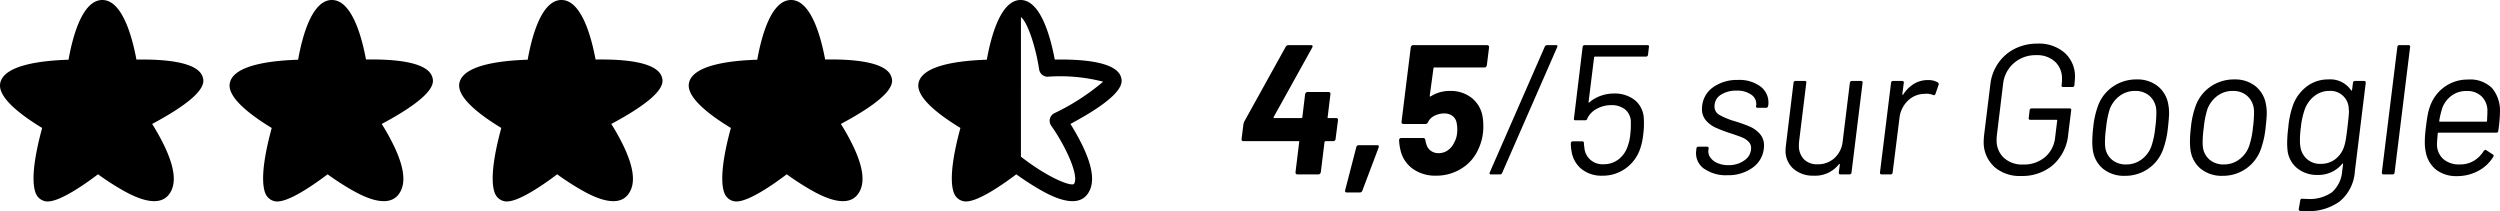 <svg xmlns="http://www.w3.org/2000/svg" xmlns:xlink="http://www.w3.org/1999/xlink" id="Groupe_1622" data-name="Groupe 1622" width="243.696" height="20.582" viewBox="0 0 243.696 20.582"><defs><clipPath id="clip-path"><rect id="Rectangle_2052" data-name="Rectangle 2052" width="243.696" height="20.582" transform="translate(0 0)" fill="none"></rect></clipPath></defs><g id="Groupe_1621" data-name="Groupe 1621" clip-path="url(#clip-path)"><path id="Trac&#xE9;_3870" data-name="Trac&#xE9; 3870" d="M109.272,7.506c-.459-1.456-3.615-1.747-6.455-1.7C102.409,3.627,101.44,0,99.489,0h-.057C97.5.069,96.574,3.678,96.195,5.821c-2.619.081-6.339.514-6.663,2.3-.247,1.365,1.969,3.064,4.089,4.352-1.292,4.737-.782,6.2-.491,6.615a1.252,1.252,0,0,0,.953.548h.085c1.209,0,3.549-1.625,4.9-2.646a25.9,25.9,0,0,0,2.282,1.484c.856.488,3.461,1.971,4.618.5.781-.993.622-2.582-.486-4.859a21.993,21.993,0,0,0-1.139-2.033c5.451-2.911,5.073-4.113,4.926-4.579m-6.5,3.538a.825.825,0,0,0-.36,1.111.912.912,0,0,0,.06.1c1.493,2.119,2.761,4.983,2.209,5.691-.417.219-2.62-.7-5.119-2.639-.013-.01-.027-.017-.04-.026V1.677c.454.257,1.332,2.268,1.778,5.1a.828.828,0,0,0,.845.7,16.709,16.709,0,0,1,5.391.486,21.862,21.862,0,0,1-4.765,3.077"></path><path id="Trac&#xE9;_3871" data-name="Trac&#xE9; 3871" d="M80.436,5.808C80.03,3.627,79.062,0,77.111,0h-.057C75.12.069,74.2,3.677,73.817,5.821c-2.619.081-6.339.513-6.662,2.3-.247,1.365,1.969,3.064,4.089,4.352-1.291,4.737-.782,6.2-.491,6.615a1.255,1.255,0,0,0,.953.549h.085c1.209,0,3.548-1.625,4.9-2.647a25.9,25.9,0,0,0,2.282,1.484c.856.488,3.461,1.971,4.618.5.781-.993.622-2.582-.486-4.859a21.984,21.984,0,0,0-1.138-2.033C87.418,9.171,87.04,7.969,86.893,7.5c-.459-1.456-3.615-1.747-6.455-1.7"></path><path id="Trac&#xE9;_3872" data-name="Trac&#xE9; 3872" d="M58.057,5.808C57.651,3.627,56.685,0,54.732,0h-.057c-1.934.069-2.858,3.677-3.237,5.821-2.619.081-6.339.513-6.662,2.3-.248,1.365,1.969,3.064,4.089,4.352-1.291,4.737-.782,6.2-.491,6.615a1.255,1.255,0,0,0,.953.549h.085c1.209,0,3.548-1.625,4.9-2.647a25.9,25.9,0,0,0,2.282,1.484c.856.488,3.461,1.971,4.618.5.781-.993.622-2.582-.486-4.859a21.985,21.985,0,0,0-1.138-2.033c5.451-2.911,5.073-4.113,4.926-4.579-.459-1.456-3.615-1.747-6.455-1.7"></path><path id="Trac&#xE9;_3873" data-name="Trac&#xE9; 3873" d="M35.679,5.808C35.273,3.627,34.305,0,32.354,0h-.061c-1.93.07-2.854,3.678-3.233,5.822-2.619.081-6.339.513-6.662,2.3-.247,1.365,1.969,3.064,4.089,4.352-1.291,4.737-.782,6.2-.491,6.615a1.255,1.255,0,0,0,.953.549h.085c1.209,0,3.548-1.625,4.9-2.647a25.9,25.9,0,0,0,2.282,1.484c.856.488,3.461,1.971,4.618.5.781-.993.622-2.582-.486-4.859a21.983,21.983,0,0,0-1.138-2.033C42.661,9.172,42.283,7.97,42.136,7.5c-.459-1.456-3.615-1.747-6.455-1.7"></path><path id="Trac&#xE9;_3874" data-name="Trac&#xE9; 3874" d="M13.3,5.808C12.894,3.627,11.926,0,9.975,0H9.919C7.984.07,7.06,3.678,6.681,5.822,4.062,5.9.343,6.336.019,8.121c-.248,1.365,1.969,3.064,4.089,4.352-1.291,4.737-.782,6.2-.491,6.615a1.255,1.255,0,0,0,.953.549h.085c1.209,0,3.548-1.625,4.9-2.647a25.9,25.9,0,0,0,2.282,1.484c.856.488,3.461,1.971,4.618.5.781-.993.622-2.582-.486-4.859a21.983,21.983,0,0,0-1.138-2.033C20.282,9.171,19.9,7.969,19.757,7.5,19.3,6.05,16.141,5.759,13.3,5.808"></path><path id="Trac&#xE9;_3875" data-name="Trac&#xE9; 3875" d="M130.389,11.573a.173.173,0,0,1,.035.152l-.233,1.819a.194.194,0,0,1-.073.153.236.236,0,0,1-.162.063h-.738a.117.117,0,0,0-.107.089l-.36,2.935a.274.274,0,0,1-.082.152.2.2,0,0,1-.151.064h-2.035c-.132,0-.2-.073-.2-.216l.361-2.935c.023-.059,0-.089-.072-.089h-5.365a.18.18,0,0,1-.144-.063.171.171,0,0,1-.035-.153l.179-1.441a1.7,1.7,0,0,1,.09-.269l4.031-7.273A.3.3,0,0,1,125.6,4.4h2.178c.084,0,.137.021.161.063s.011.105-.035.189L124.16,11.4c-.024.071-.011.108.038.108h2.644c.072,0,.109-.03.109-.09l.269-2.232a.3.3,0,0,1,.081-.153.211.211,0,0,1,.153-.064h2.053a.181.181,0,0,1,.144.064.172.172,0,0,1,.037.153l-.271,2.232c-.024.06,0,.09.073.09h.754a.181.181,0,0,1,.145.063"></path><path id="Trac&#xE9;_3876" data-name="Trac&#xE9; 3876" d="M131.127,18.53l1.08-4.177a.24.24,0,0,1,.252-.2h1.782c.144,0,.192.078.144.233L132.8,18.584a.266.266,0,0,1-.27.179h-1.242c-.143,0-.2-.078-.162-.233"></path><path id="Trac&#xE9;_3877" data-name="Trac&#xE9; 3877" d="M144.591,12.3a4.577,4.577,0,0,1-.036.666,5.023,5.023,0,0,1-.486,1.656,4.142,4.142,0,0,1-1.629,1.819,4.583,4.583,0,0,1-2.457.683,3.765,3.765,0,0,1-2.25-.657,3.048,3.048,0,0,1-1.206-1.791,4.844,4.844,0,0,1-.144-.989.206.206,0,0,1,.233-.235h2.124c.109,0,.174.067.2.2s.048.221.072.305a1.216,1.216,0,0,0,.432.72,1.247,1.247,0,0,0,.792.252,1.525,1.525,0,0,0,.881-.27,1.863,1.863,0,0,0,.63-.755,2.249,2.249,0,0,0,.288-.937,2.869,2.869,0,0,0,.019-.378,3.03,3.03,0,0,0-.055-.558,1.079,1.079,0,0,0-.4-.72,1.315,1.315,0,0,0-.828-.252,2.055,2.055,0,0,0-.955.234,1.266,1.266,0,0,0-.611.612.276.276,0,0,1-.253.18H136.8a.179.179,0,0,1-.144-.062.173.173,0,0,1-.037-.154l.9-7.254a.293.293,0,0,1,.081-.153.207.207,0,0,1,.153-.062h7.2a.208.208,0,0,1,.154.062.162.162,0,0,1,.045.153l-.216,1.747a.293.293,0,0,1-.081.152.205.205,0,0,1-.154.063H139.82a.08.08,0,0,0-.089.09l-.361,2.664c0,.084.036.1.109.054a3.431,3.431,0,0,1,1.872-.522A3.31,3.31,0,0,1,143.4,9.5a2.93,2.93,0,0,1,1.1,1.755,5.371,5.371,0,0,1,.09,1.044"></path><path id="Trac&#xE9;_3878" data-name="Trac&#xE9; 3878" d="M145.212,16.946a.171.171,0,0,1,.009-.145l5.364-12.257a.268.268,0,0,1,.233-.144h.865c.132,0,.168.066.107.2l-5.363,12.259a.211.211,0,0,1-.216.144h-.883a.117.117,0,0,1-.116-.054"></path><path id="Trac&#xE9;_3879" data-name="Trac&#xE9; 3879" d="M160.25,12.05a8.015,8.015,0,0,1-.071,1.062,6.2,6.2,0,0,1-.343,1.512,3.878,3.878,0,0,1-1.422,1.827,3.778,3.778,0,0,1-2.214.675,3.108,3.108,0,0,1-2.034-.648,2.734,2.734,0,0,1-.972-1.728,4.045,4.045,0,0,1-.072-.792.174.174,0,0,1,.055-.126.169.169,0,0,1,.126-.053h.935c.109,0,.162.059.162.179a1.342,1.342,0,0,0,.037.361,1.755,1.755,0,0,0,1.872,1.691,2.351,2.351,0,0,0,1.475-.485,2.662,2.662,0,0,0,.9-1.332,3.6,3.6,0,0,0,.152-.54,4.4,4.4,0,0,0,.081-.541,8.3,8.3,0,0,0,.055-1.169,1.6,1.6,0,0,0-.54-1.261,2.081,2.081,0,0,0-1.369-.432,2.863,2.863,0,0,0-1.421.361,2.054,2.054,0,0,0-.918.954.2.2,0,0,1-.2.161h-.954c-.12,0-.168-.06-.143-.18l.845-6.966a.191.191,0,0,1,.2-.179h6.12c.119,0,.168.059.143.179l-.09.756a.191.191,0,0,1-.2.18H155.48c-.036,0-.066.024-.089.072l-.54,4.357a.036.036,0,0,0,.008.053c.018.012.039.006.064-.017a3.529,3.529,0,0,1,1.106-.64,3.773,3.773,0,0,1,1.287-.225,3.167,3.167,0,0,1,2.016.621,2.414,2.414,0,0,1,.9,1.755c.012.132.018.319.018.558"></path><path id="Trac&#xE9;_3880" data-name="Trac&#xE9; 3880" d="M166.154,16.477a1.851,1.851,0,0,1-.828-1.548,1.316,1.316,0,0,1,.017-.233l.019-.216a.191.191,0,0,1,.2-.181h.847a.148.148,0,0,1,.117.054.143.143,0,0,1,.027.127l-.018.143a.986.986,0,0,0,.18.72,1.6,1.6,0,0,0,.693.549,2.521,2.521,0,0,0,1.053.207,2.585,2.585,0,0,0,1.592-.476,1.427,1.427,0,0,0,.64-1.179.864.864,0,0,0-.262-.649,1.914,1.914,0,0,0-.611-.4q-.351-.145-1.125-.4a13.716,13.716,0,0,1-1.449-.548,2.776,2.776,0,0,1-.954-.711,1.678,1.678,0,0,1-.387-1.134,1.821,1.821,0,0,1,.018-.288,2.547,2.547,0,0,1,1.107-1.836,4.015,4.015,0,0,1,2.385-.685,3.452,3.452,0,0,1,2.169.621,1.93,1.93,0,0,1,.8,1.593,1.5,1.5,0,0,1-.018.271l-.019.053a.19.19,0,0,1-.2.18h-.81a.164.164,0,0,1-.135-.054.138.138,0,0,1-.028-.126l.019-.053a1.088,1.088,0,0,0-.45-1.027,2.333,2.333,0,0,0-1.477-.414,2.665,2.665,0,0,0-1.538.414,1.291,1.291,0,0,0-.6,1.116.92.92,0,0,0,.467.829,7.259,7.259,0,0,0,1.477.612,14.613,14.613,0,0,1,1.494.53,2.835,2.835,0,0,1,.972.7,1.676,1.676,0,0,1,.414,1.161,1.949,1.949,0,0,1-.019.306,2.615,2.615,0,0,1-1.125,1.863,4.035,4.035,0,0,1-2.438.711,3.64,3.64,0,0,1-2.214-.612"></path><path id="Trac&#xE9;_3881" data-name="Trac&#xE9; 3881" d="M180.517,7.891h.882a.17.17,0,0,1,.136.055.138.138,0,0,1,.026.126l-1.08,8.748a.19.19,0,0,1-.2.179H179.4c-.108,0-.161-.059-.161-.179l.107-.775a.056.056,0,0,0-.036-.053.036.036,0,0,0-.054.017,2.934,2.934,0,0,1-2.466,1.116,2.892,2.892,0,0,1-1.961-.666,2.309,2.309,0,0,1-.775-1.853c0-.084.012-.235.036-.45l.739-6.084a.191.191,0,0,1,.2-.181h.9c.12,0,.168.061.145.181l-.7,5.706a2.7,2.7,0,0,0-.019.378,1.869,1.869,0,0,0,.478,1.358,1.771,1.771,0,0,0,1.34.5,2.363,2.363,0,0,0,1.657-.611,2.552,2.552,0,0,0,.792-1.62l.7-5.706a.193.193,0,0,1,.2-.181"></path><path id="Trac&#xE9;_3882" data-name="Trac&#xE9; 3882" d="M188.9,8.036a.2.2,0,0,1,.072.233l-.305.883c-.061.12-.139.155-.235.108a1.648,1.648,0,0,0-.666-.126l-.233.018a2.313,2.313,0,0,0-1.584.693,2.73,2.73,0,0,0-.792,1.665l-.666,5.31a.174.174,0,0,1-.055.126A.194.194,0,0,1,184.3,17h-.882c-.109,0-.162-.06-.162-.18l1.08-8.748a.191.191,0,0,1,.2-.181h.883a.169.169,0,0,1,.135.055.135.135,0,0,1,.026.126l-.144,1.1c0,.036.009.057.028.063s.038,0,.062-.027a3.24,3.24,0,0,1,1.044-1.035,2.6,2.6,0,0,1,1.368-.369,1.881,1.881,0,0,1,.972.234"></path><path id="Trac&#xE9;_3883" data-name="Trac&#xE9; 3883" d="M194.359,16.217a3.207,3.207,0,0,1-.99-2.457c0-.119.011-.312.036-.576l.612-4.968a4.505,4.505,0,0,1,.774-2.069,4.279,4.279,0,0,1,1.62-1.4,4.841,4.841,0,0,1,2.2-.495,3.79,3.79,0,0,1,2.664.909,3.088,3.088,0,0,1,.99,2.385q0,.162-.036.522l-.018.234a.192.192,0,0,1-.2.181h-.9c-.12,0-.168-.061-.144-.181l.018-.216A3.356,3.356,0,0,0,201,7.7a2.212,2.212,0,0,0-.675-1.684,2.575,2.575,0,0,0-1.845-.639,3.189,3.189,0,0,0-2.169.775,3.115,3.115,0,0,0-1.053,2.033l-.612,5.04a3.383,3.383,0,0,0-.018.4,2.289,2.289,0,0,0,.7,1.755,2.651,2.651,0,0,0,1.89.658,3.163,3.163,0,0,0,2.124-.721,2.872,2.872,0,0,0,.99-1.926l.2-1.638c.012-.011.012-.027,0-.045a.061.061,0,0,0-.054-.027H197.9a.142.142,0,0,1-.117-.054.133.133,0,0,1-.027-.126l.09-.755a.191.191,0,0,1,.2-.181h3.708a.144.144,0,0,1,.117.055.135.135,0,0,1,.027.126l-.288,2.321a4.544,4.544,0,0,1-1.476,3.007,4.58,4.58,0,0,1-3.114,1.079,3.741,3.741,0,0,1-2.664-.927"></path><path id="Trac&#xE9;_3884" data-name="Trac&#xE9; 3884" d="M205.033,16.478a2.876,2.876,0,0,1-1.026-1.836,6.315,6.315,0,0,1-.054-.863,12.619,12.619,0,0,1,.09-1.351,8.5,8.5,0,0,1,.5-2.2,3.892,3.892,0,0,1,1.468-1.819,4.007,4.007,0,0,1,2.276-.666,3.165,3.165,0,0,1,2.062.666,2.873,2.873,0,0,1,1.016,1.8,4.206,4.206,0,0,1,.072.846q0,.4-.108,1.368a8.8,8.8,0,0,1-.5,2.214,3.9,3.9,0,0,1-1.458,1.836,3.938,3.938,0,0,1-2.25.666,3.225,3.225,0,0,1-2.088-.666m3.717-.927a2.743,2.743,0,0,0,.963-1.287,8.074,8.074,0,0,0,.378-1.817,11.5,11.5,0,0,0,.108-1.4,3.589,3.589,0,0,0-.017-.414,1.986,1.986,0,0,0-.658-1.287,2.055,2.055,0,0,0-1.4-.477,2.46,2.46,0,0,0-1.494.477,2.888,2.888,0,0,0-.972,1.287,8.713,8.713,0,0,0-.359,1.819,10.559,10.559,0,0,0-.109,1.385,3.506,3.506,0,0,0,.018.432,1.909,1.909,0,0,0,.64,1.287,2.074,2.074,0,0,0,1.413.478,2.463,2.463,0,0,0,1.484-.478"></path><path id="Trac&#xE9;_3885" data-name="Trac&#xE9; 3885" d="M214.554,16.478a2.876,2.876,0,0,1-1.026-1.836,6.315,6.315,0,0,1-.054-.863,12.619,12.619,0,0,1,.09-1.351,8.5,8.5,0,0,1,.5-2.2,3.892,3.892,0,0,1,1.468-1.819,4.007,4.007,0,0,1,2.276-.666,3.165,3.165,0,0,1,2.062.666,2.873,2.873,0,0,1,1.016,1.8,4.206,4.206,0,0,1,.072.846q0,.4-.108,1.368a8.806,8.806,0,0,1-.5,2.214,3.9,3.9,0,0,1-1.458,1.836,3.938,3.938,0,0,1-2.25.666,3.225,3.225,0,0,1-2.088-.666m3.717-.927a2.743,2.743,0,0,0,.963-1.287,8.073,8.073,0,0,0,.378-1.817,11.494,11.494,0,0,0,.108-1.4,3.585,3.585,0,0,0-.017-.414,1.986,1.986,0,0,0-.658-1.287,2.055,2.055,0,0,0-1.4-.477,2.46,2.46,0,0,0-1.494.477,2.888,2.888,0,0,0-.972,1.287,8.711,8.711,0,0,0-.359,1.819,10.559,10.559,0,0,0-.109,1.385,3.506,3.506,0,0,0,.018.432,1.909,1.909,0,0,0,.64,1.287,2.074,2.074,0,0,0,1.413.478,2.463,2.463,0,0,0,1.484-.478"></path><path id="Trac&#xE9;_3886" data-name="Trac&#xE9; 3886" d="M229.423,7.947a.191.191,0,0,1,.143-.055h.882c.109,0,.162.06.162.18l-1.061,8.623a4.145,4.145,0,0,1-1.494,2.952,5.189,5.189,0,0,1-3.2.935c-.277,0-.48-.006-.613-.017a.16.16,0,0,1-.161-.2l.144-.828c.023-.132.09-.186.2-.162l.485.018a3.771,3.771,0,0,0,2.412-.656,3.048,3.048,0,0,0,.991-2.08l.089-.666c0-.024-.008-.039-.026-.045s-.039,0-.063.027a3.01,3.01,0,0,1-2.412,1.08,3.07,3.07,0,0,1-1.944-.63,2.615,2.615,0,0,1-.972-1.782q-.038-.4-.037-.666a12.5,12.5,0,0,1,.109-1.529,8.57,8.57,0,0,1,.5-2.3A4.017,4.017,0,0,1,224.9,8.4a3.394,3.394,0,0,1,2.053-.657,2.456,2.456,0,0,1,2.231,1.062.037.037,0,0,0,.055.018.055.055,0,0,0,.035-.053l.091-.7a.172.172,0,0,1,.054-.125m-.756,5.687q.054-.324.162-1.206.144-1.206.144-1.529a1.821,1.821,0,0,0-.018-.288,1.773,1.773,0,0,0-1.872-1.747,2.324,2.324,0,0,0-1.458.486,2.905,2.905,0,0,0-.937,1.261,7.549,7.549,0,0,0-.4,1.8,9.4,9.4,0,0,0-.09,1.279,3.492,3.492,0,0,0,.035.539,1.977,1.977,0,0,0,.621,1.251,1.914,1.914,0,0,0,1.36.495,2.265,2.265,0,0,0,1.467-.486,2.51,2.51,0,0,0,.836-1.242,4.423,4.423,0,0,0,.145-.612"></path><path id="Trac&#xE9;_3887" data-name="Trac&#xE9; 3887" d="M232.177,16.82,233.69,4.58a.19.19,0,0,1,.2-.18h.882a.169.169,0,0,1,.136.054.138.138,0,0,1,.026.126l-1.512,12.24a.169.169,0,0,1-.054.126.2.2,0,0,1-.144.054h-.882c-.107,0-.162-.06-.162-.18"></path><path id="Trac&#xE9;_3888" data-name="Trac&#xE9; 3888" d="M243.533,12.752a.172.172,0,0,1-.053.126.194.194,0,0,1-.144.053H237.7a.064.064,0,0,0-.072.073q-.072.792-.072,1.007a1.913,1.913,0,0,0,.585,1.467,2.313,2.313,0,0,0,1.647.55,2.6,2.6,0,0,0,1.341-.343,2.853,2.853,0,0,0,.981-.971c.1-.108.18-.132.252-.073l.63.414q.144.091.036.252a3.808,3.808,0,0,1-1.467,1.36,4.343,4.343,0,0,1-2.079.5,3.222,3.222,0,0,1-2-.612,2.869,2.869,0,0,1-1.008-1.657,4.64,4.64,0,0,1-.108-1.044,11.017,11.017,0,0,1,.108-1.439c.059-.516.12-.93.18-1.242a5.068,5.068,0,0,1,.234-.846,3.889,3.889,0,0,1,1.422-1.872,3.823,3.823,0,0,1,2.268-.7,3.02,3.02,0,0,1,2.34.828,3.41,3.41,0,0,1,.774,2.34,13.763,13.763,0,0,1-.163,1.836m-4.562-3.429a2.637,2.637,0,0,0-.909,1.232,9.527,9.527,0,0,0-.288,1.225.063.063,0,0,0,.072.071h4.518a.063.063,0,0,0,.072-.071q.036-.72.036-.918a1.975,1.975,0,0,0-.54-1.449,2,2,0,0,0-1.494-.549,2.392,2.392,0,0,0-1.467.459"></path></g></svg>